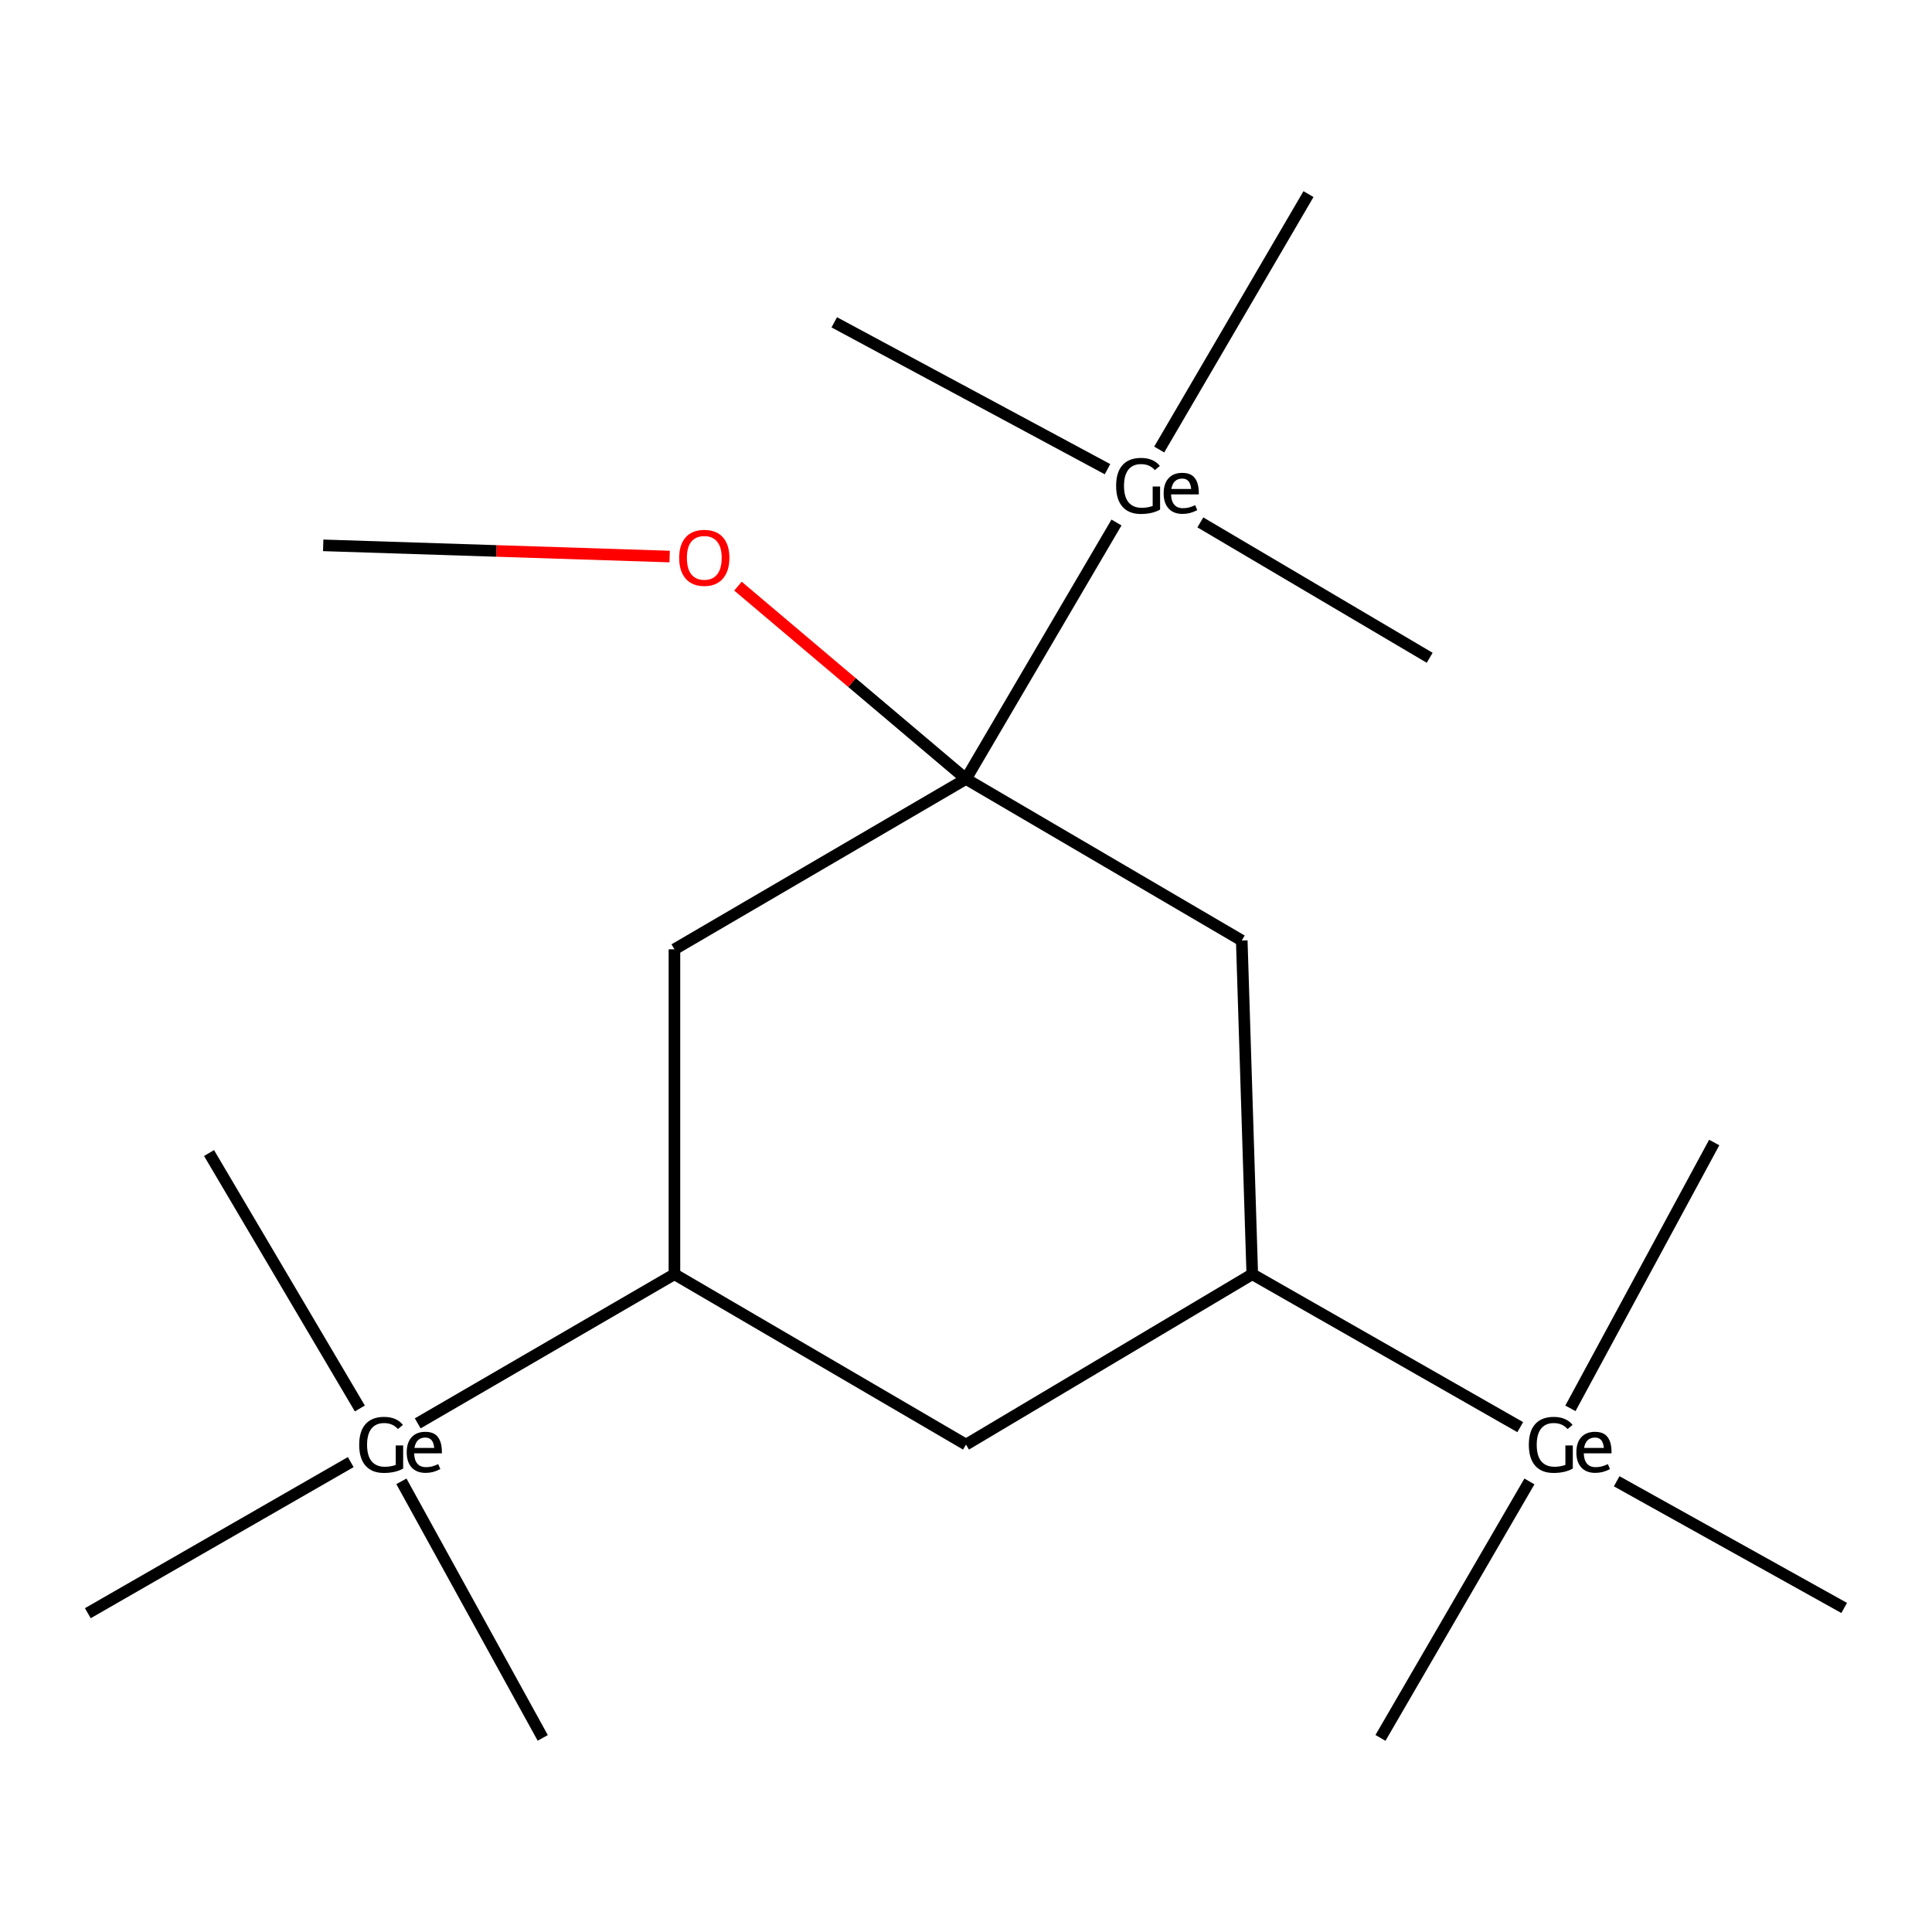 <?xml version='1.0' encoding='iso-8859-1'?>
<svg version='1.1' baseProfile='full'
              xmlns='http://www.w3.org/2000/svg'
                      xmlns:rdkit='http://www.rdkit.org/xml'
                      xmlns:xlink='http://www.w3.org/1999/xlink'
                  xml:space='preserve'
width='1000px' height='1000px' viewBox='0 0 1000 1000'>
<!-- END OF HEADER -->
<rect style='opacity:1.0;fill:#FFFFFF;stroke:none' width='1000' height='1000' x='0' y='0'> </rect>
<path class='bond-0' d='M 500,403.191 L 349.088,491.36' style='fill:none;fill-rule:evenodd;stroke:#000000;stroke-width:6px;stroke-linecap:butt;stroke-linejoin:miter;stroke-opacity:1' />
<path class='bond-1' d='M 500,403.191 L 642.729,486.812' style='fill:none;fill-rule:evenodd;stroke:#000000;stroke-width:6px;stroke-linecap:butt;stroke-linejoin:miter;stroke-opacity:1' />
<path class='bond-2' d='M 500,403.191 L 577.887,270.446' style='fill:none;fill-rule:evenodd;stroke:#000000;stroke-width:6px;stroke-linecap:butt;stroke-linejoin:miter;stroke-opacity:1' />
<path class='bond-3' d='M 500,403.191 L 440.988,353.29' style='fill:none;fill-rule:evenodd;stroke:#000000;stroke-width:6px;stroke-linecap:butt;stroke-linejoin:miter;stroke-opacity:1' />
<path class='bond-3' d='M 440.988,353.29 L 381.976,303.389' style='fill:none;fill-rule:evenodd;stroke:#FF0000;stroke-width:6px;stroke-linecap:butt;stroke-linejoin:miter;stroke-opacity:1' />
<path class='bond-4' d='M 349.088,491.36 L 349.088,659.534' style='fill:none;fill-rule:evenodd;stroke:#000000;stroke-width:6px;stroke-linecap:butt;stroke-linejoin:miter;stroke-opacity:1' />
<path class='bond-5' d='M 642.729,486.812 L 648.173,659.534' style='fill:none;fill-rule:evenodd;stroke:#000000;stroke-width:6px;stroke-linecap:butt;stroke-linejoin:miter;stroke-opacity:1' />
<path class='bond-6' d='M 349.088,659.534 L 216.212,736.733' style='fill:none;fill-rule:evenodd;stroke:#000000;stroke-width:6px;stroke-linecap:butt;stroke-linejoin:miter;stroke-opacity:1' />
<path class='bond-7' d='M 349.088,659.534 L 500,747.722' style='fill:none;fill-rule:evenodd;stroke:#000000;stroke-width:6px;stroke-linecap:butt;stroke-linejoin:miter;stroke-opacity:1' />
<path class='bond-8' d='M 648.173,659.534 L 500,747.722' style='fill:none;fill-rule:evenodd;stroke:#000000;stroke-width:6px;stroke-linecap:butt;stroke-linejoin:miter;stroke-opacity:1' />
<path class='bond-9' d='M 648.173,659.534 L 786.874,738.689' style='fill:none;fill-rule:evenodd;stroke:#000000;stroke-width:6px;stroke-linecap:butt;stroke-linejoin:miter;stroke-opacity:1' />
<path class='bond-10' d='M 621.3,270.387 L 739.995,340.466' style='fill:none;fill-rule:evenodd;stroke:#000000;stroke-width:6px;stroke-linecap:butt;stroke-linejoin:miter;stroke-opacity:1' />
<path class='bond-11' d='M 573.239,242.849 L 431.814,166.831' style='fill:none;fill-rule:evenodd;stroke:#000000;stroke-width:6px;stroke-linecap:butt;stroke-linejoin:miter;stroke-opacity:1' />
<path class='bond-12' d='M 600.005,232.676 L 677.27,100.471' style='fill:none;fill-rule:evenodd;stroke:#000000;stroke-width:6px;stroke-linecap:butt;stroke-linejoin:miter;stroke-opacity:1' />
<path class='bond-13' d='M 836.797,766.706 L 954.545,832.274' style='fill:none;fill-rule:evenodd;stroke:#000000;stroke-width:6px;stroke-linecap:butt;stroke-linejoin:miter;stroke-opacity:1' />
<path class='bond-14' d='M 812.852,728.958 L 887.272,591.366' style='fill:none;fill-rule:evenodd;stroke:#000000;stroke-width:6px;stroke-linecap:butt;stroke-linejoin:miter;stroke-opacity:1' />
<path class='bond-15' d='M 791.627,766.79 L 714.533,899.529' style='fill:none;fill-rule:evenodd;stroke:#000000;stroke-width:6px;stroke-linecap:butt;stroke-linejoin:miter;stroke-opacity:1' />
<path class='bond-16' d='M 207.771,766.734 L 280.919,899.529' style='fill:none;fill-rule:evenodd;stroke:#000000;stroke-width:6px;stroke-linecap:butt;stroke-linejoin:miter;stroke-opacity:1' />
<path class='bond-17' d='M 186.256,729.02 L 108.197,596.809' style='fill:none;fill-rule:evenodd;stroke:#000000;stroke-width:6px;stroke-linecap:butt;stroke-linejoin:miter;stroke-opacity:1' />
<path class='bond-18' d='M 181.539,756.779 L 45.455,834.996' style='fill:none;fill-rule:evenodd;stroke:#000000;stroke-width:6px;stroke-linecap:butt;stroke-linejoin:miter;stroke-opacity:1' />
<path class='bond-19' d='M 346.607,288.066 L 256.947,285.169' style='fill:none;fill-rule:evenodd;stroke:#FF0000;stroke-width:6px;stroke-linecap:butt;stroke-linejoin:miter;stroke-opacity:1' />
<path class='bond-19' d='M 256.947,285.169 L 167.287,282.271' style='fill:none;fill-rule:evenodd;stroke:#000000;stroke-width:6px;stroke-linecap:butt;stroke-linejoin:miter;stroke-opacity:1' />
<path  class='atom-6' d='M 600.463 251.805
L 600.463 263.765
Q 596.423 266.045, 590.463 266.045
Q 584.303 266.045, 580.983 262.285
Q 577.703 258.525, 577.703 251.485
Q 577.703 244.445, 580.983 240.765
Q 584.303 237.045, 590.583 237.045
Q 593.863 237.045, 596.263 238.085
Q 598.663 239.085, 600.343 241.165
L 597.743 243.325
Q 595.103 240.245, 590.583 240.245
Q 586.303 240.245, 584.023 243.125
Q 581.783 246.005, 581.783 251.485
Q 581.783 257.085, 584.103 259.965
Q 586.463 262.845, 591.023 262.845
Q 593.983 262.845, 596.623 261.885
L 596.623 251.805
L 600.463 251.805
' fill='#000000'/>
<path  class='atom-6' d='M 602.303 255.365
Q 602.303 250.325, 604.823 247.565
Q 607.343 244.765, 611.943 244.765
Q 616.463 244.765, 618.463 247.485
Q 620.503 250.165, 620.503 255.245
L 620.503 255.885
L 606.143 255.885
Q 606.223 259.365, 607.783 261.205
Q 609.343 263.045, 612.263 263.045
Q 613.863 263.045, 615.343 262.685
Q 616.823 262.285, 618.623 261.485
L 619.703 264.045
Q 617.663 265.085, 615.823 265.565
Q 613.983 266.005, 612.063 266.005
Q 607.423 266.005, 604.863 263.205
Q 602.303 260.405, 602.303 255.365
M 611.943 247.725
Q 609.583 247.725, 608.143 249.085
Q 606.743 250.445, 606.303 253.085
L 616.543 253.085
Q 616.263 250.325, 615.143 249.045
Q 614.023 247.725, 611.943 247.725
' fill='#000000'/>
<path  class='atom-7' d='M 814.083 748.162
L 814.083 760.122
Q 810.043 762.402, 804.083 762.402
Q 797.923 762.402, 794.603 758.642
Q 791.323 754.882, 791.323 747.842
Q 791.323 740.802, 794.603 737.122
Q 797.923 733.402, 804.203 733.402
Q 807.483 733.402, 809.883 734.442
Q 812.283 735.442, 813.963 737.522
L 811.363 739.682
Q 808.723 736.602, 804.203 736.602
Q 799.923 736.602, 797.643 739.482
Q 795.403 742.362, 795.403 747.842
Q 795.403 753.442, 797.723 756.322
Q 800.083 759.202, 804.643 759.202
Q 807.603 759.202, 810.243 758.242
L 810.243 748.162
L 814.083 748.162
' fill='#000000'/>
<path  class='atom-7' d='M 815.923 751.722
Q 815.923 746.682, 818.443 743.922
Q 820.963 741.122, 825.563 741.122
Q 830.083 741.122, 832.083 743.842
Q 834.123 746.522, 834.123 751.602
L 834.123 752.242
L 819.763 752.242
Q 819.843 755.722, 821.403 757.562
Q 822.963 759.402, 825.883 759.402
Q 827.483 759.402, 828.963 759.042
Q 830.443 758.642, 832.243 757.842
L 833.323 760.402
Q 831.283 761.442, 829.443 761.922
Q 827.603 762.362, 825.683 762.362
Q 821.043 762.362, 818.483 759.562
Q 815.923 756.762, 815.923 751.722
M 825.563 744.082
Q 823.203 744.082, 821.763 745.442
Q 820.363 746.802, 819.923 749.442
L 830.163 749.442
Q 829.883 746.682, 828.763 745.402
Q 827.643 744.082, 825.563 744.082
' fill='#000000'/>
<path  class='atom-8' d='M 208.677 748.162
L 208.677 760.122
Q 204.637 762.402, 198.677 762.402
Q 192.517 762.402, 189.197 758.642
Q 185.917 754.882, 185.917 747.842
Q 185.917 740.802, 189.197 737.122
Q 192.517 733.402, 198.797 733.402
Q 202.077 733.402, 204.477 734.442
Q 206.877 735.442, 208.557 737.522
L 205.957 739.682
Q 203.317 736.602, 198.797 736.602
Q 194.517 736.602, 192.237 739.482
Q 189.997 742.362, 189.997 747.842
Q 189.997 753.442, 192.317 756.322
Q 194.677 759.202, 199.237 759.202
Q 202.197 759.202, 204.837 758.242
L 204.837 748.162
L 208.677 748.162
' fill='#000000'/>
<path  class='atom-8' d='M 210.517 751.722
Q 210.517 746.682, 213.037 743.922
Q 215.557 741.122, 220.157 741.122
Q 224.677 741.122, 226.677 743.842
Q 228.717 746.522, 228.717 751.602
L 228.717 752.242
L 214.357 752.242
Q 214.437 755.722, 215.997 757.562
Q 217.557 759.402, 220.477 759.402
Q 222.077 759.402, 223.557 759.042
Q 225.037 758.642, 226.837 757.842
L 227.917 760.402
Q 225.877 761.442, 224.037 761.922
Q 222.197 762.362, 220.277 762.362
Q 215.637 762.362, 213.077 759.562
Q 210.517 756.762, 210.517 751.722
M 220.157 744.082
Q 217.797 744.082, 216.357 745.442
Q 214.957 746.802, 214.517 749.442
L 224.757 749.442
Q 224.477 746.682, 223.357 745.402
Q 222.237 744.082, 220.157 744.082
' fill='#000000'/>
<path  class='atom-9' d='M 351.541 288.726
Q 351.541 281.926, 354.901 278.126
Q 358.261 274.326, 364.541 274.326
Q 370.821 274.326, 374.181 278.126
Q 377.541 281.926, 377.541 288.726
Q 377.541 295.606, 374.141 299.526
Q 370.741 303.406, 364.541 303.406
Q 358.301 303.406, 354.901 299.526
Q 351.541 295.646, 351.541 288.726
M 364.541 300.206
Q 368.861 300.206, 371.181 297.326
Q 373.541 294.406, 373.541 288.726
Q 373.541 283.166, 371.181 280.366
Q 368.861 277.526, 364.541 277.526
Q 360.221 277.526, 357.861 280.326
Q 355.541 283.126, 355.541 288.726
Q 355.541 294.446, 357.861 297.326
Q 360.221 300.206, 364.541 300.206
' fill='#FF0000'/>
</svg>

